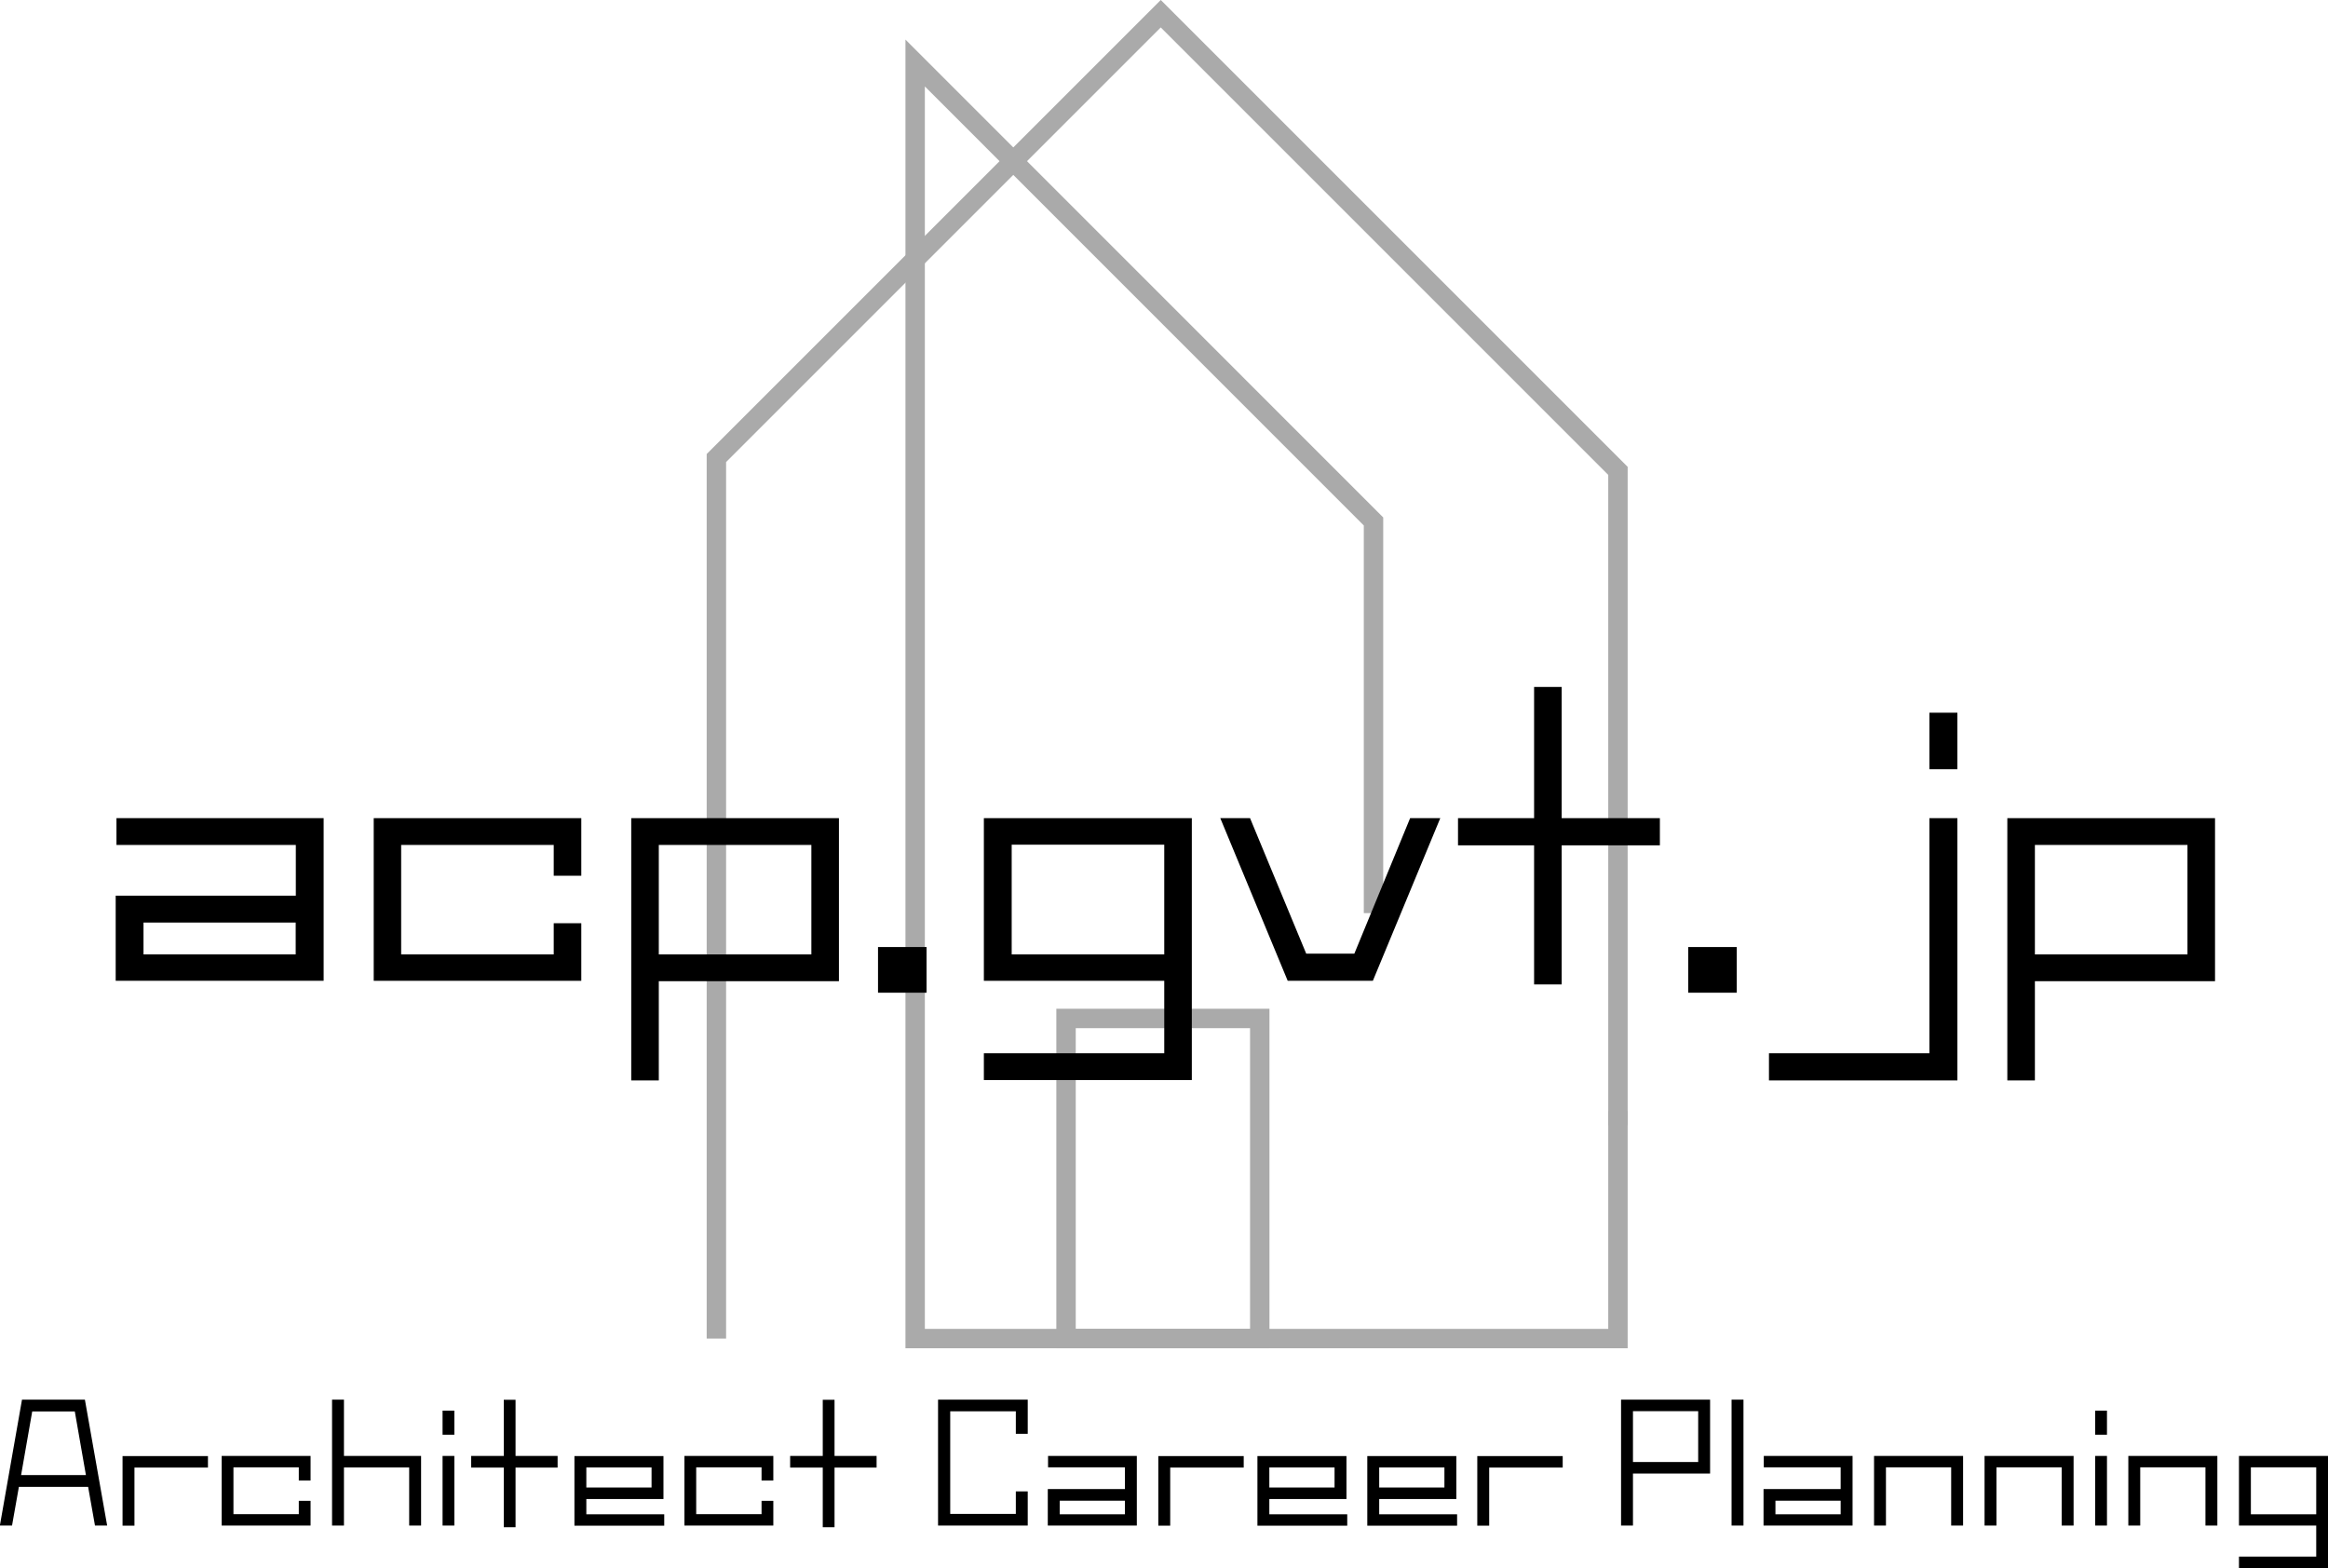 <?xml version="1.0" encoding="UTF-8"?>
<svg id="_レイヤー_2" data-name="レイヤー 2" xmlns="http://www.w3.org/2000/svg" viewBox="0 0 179.9 121.19">
  <defs>
    <style>
      .cls-a1 {
        fill: none;
        stroke: #aaa;
        stroke-miterlimit: 10;
        stroke-width: 1.5px;
      }
    </style>
  </defs>
  <g id="acp_logo">
    <g>
      <polyline class="cls-a1" points="55.36 103.45 55.36 35.4 89.7 1.06 125.03 36.39 125.03 86.96"/>
      <polyline class="cls-a1" points="125.03 85.86 125.03 103.45 70.72 103.45 70.72 4.87 106.14 40.3 106.14 70.57"/>
      <rect class="cls-a1" x="82.38" y="78.71" width="14.97" height="24.74"/>
    </g>
    <g>
      <path d="m8.99,63.23h16.02v12.57H8.94v-6.58h13.92v-3.92h-13.86v-2.07Zm2.1,10.53h11.76v-2.46h-11.76v2.46Z"/>
      <path d="m44.92,67.68h-2.13v-2.38h-11.79v8.46h11.79v-2.41h2.13v4.45h-16.04v-12.57h16.04v4.45Z"/>
      <path d="m64.83,63.23v12.6h-13.92v7.67h-2.13v-20.27h16.04Zm-2.13,10.53v-8.46h-11.79v8.46h11.79Z"/>
      <path d="m67.85,76.72v-3.53h3.75v3.53h-3.75Z"/>
      <path d="m92.1,63.23v20.24h-16.07v-2.07h13.94v-5.6h-13.94v-12.57h16.07Zm-2.13,10.53v-8.48h-11.79v8.48h11.79Z"/>
      <path d="m108.98,63.23h2.32l-5.21,12.57h-6.58l-5.21-12.57h2.3l4.34,10.47h3.72l4.31-10.47Z"/>
      <path d="m128.27,63.23v2.1h-7.59v10.75h-2.13v-10.75h-5.88v-2.1h5.88v-10.14h2.13v10.14h7.59Z"/>
      <path d="m130.46,76.72v-3.53h3.75v3.53h-3.75Z"/>
      <path d="m151.26,63.23v20.27h-14.56v-2.1h12.4v-18.17h2.16Zm-2.16-3.78v-4.37h2.16v4.37h-2.16Z"/>
      <path d="m171.17,63.23v12.6h-13.92v7.67h-2.13v-20.27h16.04Zm-2.13,10.53v-8.46h-11.79v8.46h11.79Z"/>
    </g>
    <g>
      <path d="m7.34,117.9l-.53-2.99H1.46l-.53,2.99h-.94l1.71-9.73h4.86l1.72,9.73h-.95Zm-5.71-3.9h5.01l-.86-4.92h-3.29l-.86,4.92Z"/>
      <path d="m16.06,113.42h-5.67v4.49h-.92v-5.38h6.6v.9Z"/>
      <path d="m24,114.42h-.91v-1.02h-5.05v3.62h5.05v-1.03h.91v1.91h-6.87v-5.38h6.87v1.91Z"/>
      <path d="m26.58,112.52h5.96v5.38h-.92v-4.49h-5.04v4.49h-.92v-9.73h.92v4.34Z"/>
      <path d="m35.11,110.88h-.91v-1.86h.91v1.86Zm0,7.02h-.91v-5.38h.91v5.38Z"/>
      <path d="m43.09,112.52v.9h-3.25v4.61h-.91v-4.61h-2.52v-.9h2.52v-4.34h.91v4.34h3.25Z"/>
      <path d="m45.31,117.03h6.02v.88h-6.94v-5.38h6.88v3.32h-5.96v1.19Zm5.04-3.62h-5.04v1.55h5.04v-1.55Z"/>
      <path d="m59.76,114.42h-.91v-1.02h-5.05v3.62h5.05v-1.03h.91v1.91h-6.87v-5.38h6.87v1.91Z"/>
      <path d="m67.74,112.52v.9h-3.25v4.61h-.91v-4.61h-2.52v-.9h2.52v-4.34h.91v4.34h3.25Z"/>
      <path d="m79.42,110.81h-.92v-1.74h-5.07v7.93h5.07v-1.74h.92v2.64h-6.93v-9.73h6.93v2.64Z"/>
      <path d="m80.99,112.52h6.86v5.38h-6.88v-2.82h5.96v-1.68h-5.94v-.89Zm.9,4.51h5.04v-1.05h-5.04v1.05Z"/>
      <path d="m96.1,113.42h-5.67v4.49h-.92v-5.38h6.6v.9Z"/>
      <path d="m98.09,117.03h6.02v.88h-6.94v-5.38h6.88v3.32h-5.96v1.19Zm5.04-3.62h-5.04v1.55h5.04v-1.55Z"/>
      <path d="m106.58,117.03h6.02v.88h-6.94v-5.38h6.88v3.32h-5.96v1.19Zm5.04-3.62h-5.04v1.55h5.04v-1.55Z"/>
      <path d="m120.75,113.42h-5.67v4.49h-.92v-5.38h6.6v.9Z"/>
      <path d="m125.27,108.17h6.88v5.71h-5.96v4.02h-.92v-9.73Zm.92,4.82h5.04v-3.93h-5.04v3.93Z"/>
      <path d="m133.81,108.17h.92v9.73h-.92v-9.73Z"/>
      <path d="m136.3,112.52h6.86v5.38h-6.88v-2.82h5.96v-1.68h-5.94v-.89Zm.9,4.51h5.04v-1.05h-5.04v1.05Z"/>
      <path d="m144.82,112.52h6.88v5.38h-.92v-4.5h-5.04v4.5h-.92v-5.38Z"/>
      <path d="m153.36,112.52h6.88v5.38h-.92v-4.5h-5.04v4.5h-.92v-5.38Z"/>
      <path d="m162.82,110.88h-.91v-1.86h.91v1.86Zm0,7.02h-.91v-5.38h.91v5.38Z"/>
      <path d="m164.47,112.52h6.88v5.38h-.92v-4.5h-5.04v4.5h-.92v-5.38Z"/>
      <path d="m179.9,112.52v8.67h-6.88v-.89h5.97v-2.4h-5.97v-5.38h6.88Zm-.91,4.51v-3.63h-5.05v3.63h5.05Z"/>
    </g>
  </g>
</svg>
